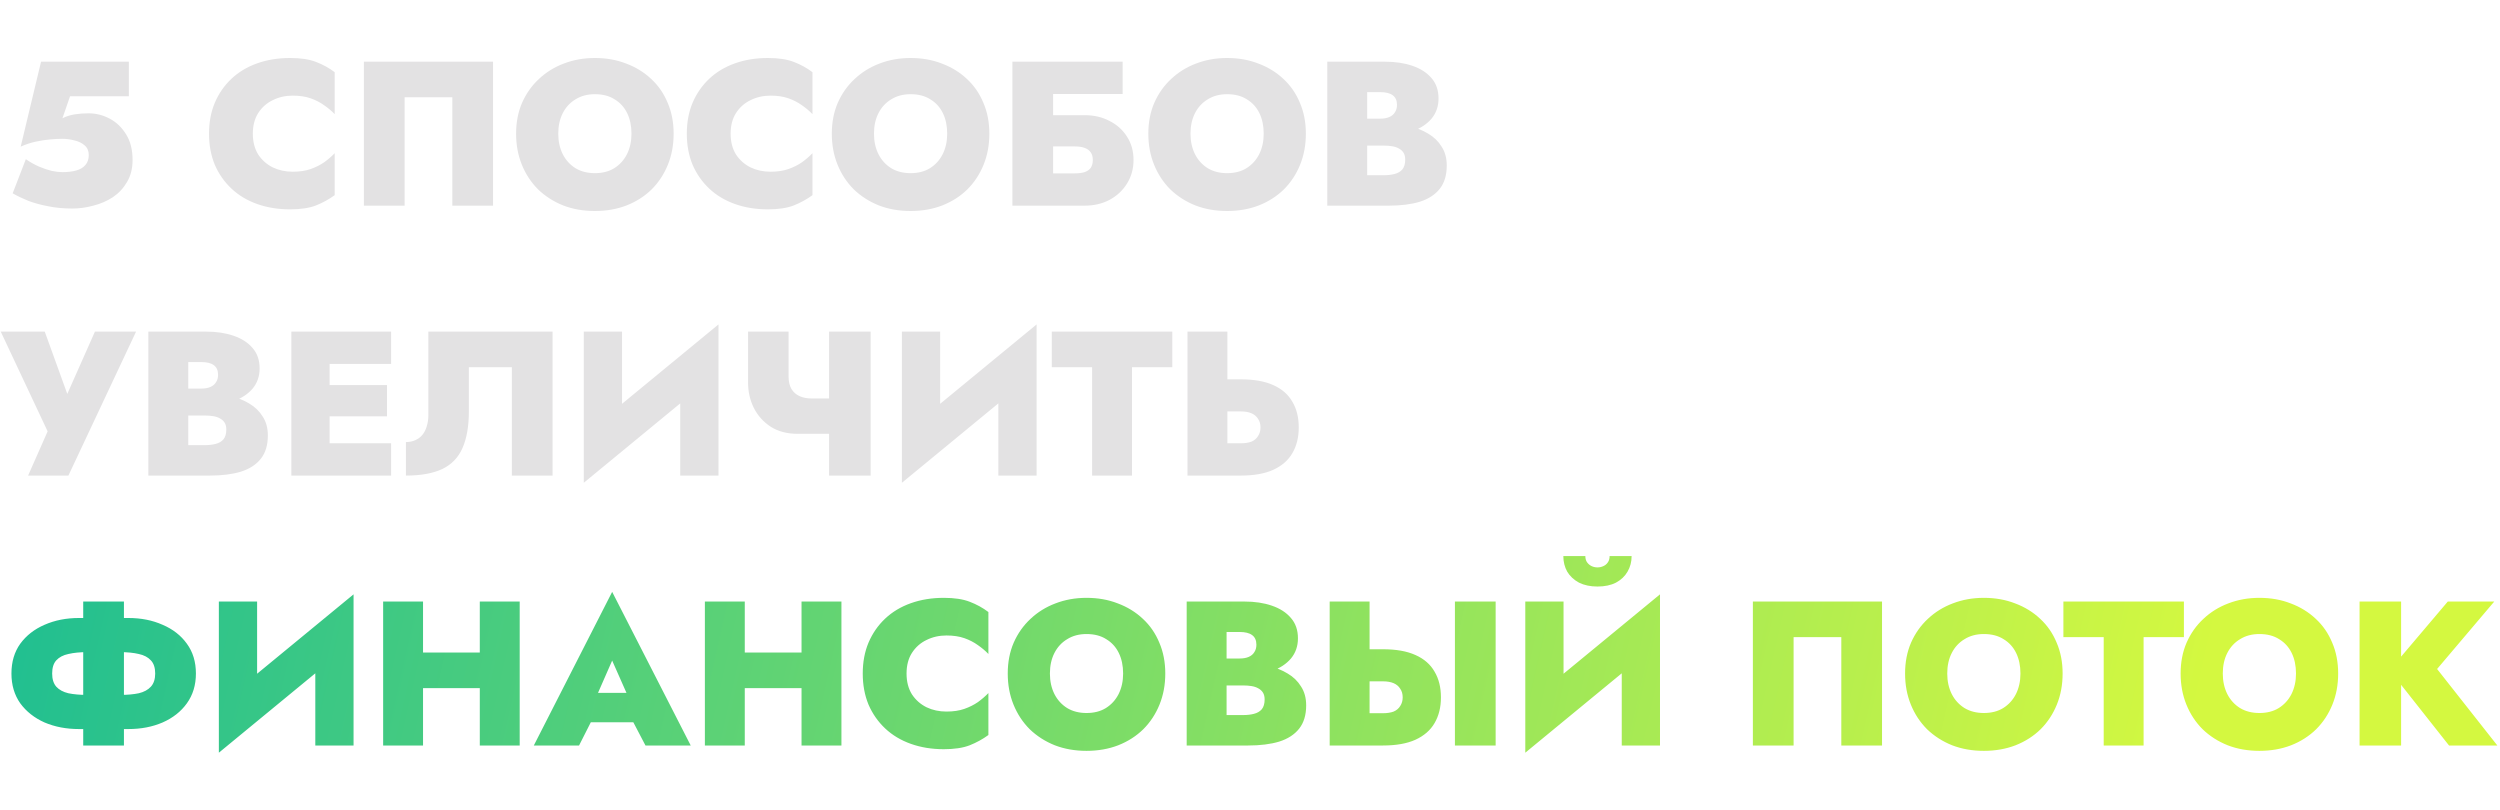 <?xml version="1.0" encoding="UTF-8"?> <svg xmlns="http://www.w3.org/2000/svg" width="778" height="252" viewBox="0 0 778 252" fill="none"> <path d="M41.256 49.792C41.256 46.635 40.595 43.989 39.272 41.856C37.949 39.68 36.243 38.037 34.152 36.928C32.061 35.819 29.864 35.264 27.56 35.264C26.067 35.264 24.637 35.371 23.272 35.584C21.907 35.797 20.627 36.203 19.432 36.8L21.8 29.952H40.104V19.2H12.776L6.44 45.632C7.976 44.949 9.512 44.437 11.048 44.096C12.627 43.755 14.141 43.52 15.592 43.392C17.043 43.264 18.301 43.2 19.368 43.2C20.691 43.2 21.971 43.371 23.208 43.712C24.488 44.011 25.533 44.523 26.344 45.248C27.197 45.973 27.624 46.976 27.624 48.256C27.624 49.493 27.283 50.517 26.6 51.328C25.917 52.139 24.957 52.715 23.72 53.056C22.525 53.397 21.075 53.568 19.368 53.568C18.429 53.568 17.341 53.44 16.104 53.184C14.867 52.885 13.544 52.437 12.136 51.84C10.771 51.243 9.405 50.475 8.04 49.536L3.944 60.16C5.437 61.013 7.08 61.803 8.872 62.528C10.707 63.211 12.755 63.765 15.016 64.192C17.277 64.661 19.773 64.896 22.504 64.896C24.68 64.896 26.856 64.597 29.032 64C31.251 63.445 33.277 62.571 35.112 61.376C36.947 60.139 38.419 58.56 39.528 56.64C40.68 54.72 41.256 52.437 41.256 49.792ZM78.68 41.6C78.68 39.083 79.235 36.949 80.344 35.2C81.496 33.408 83.011 32.064 84.888 31.168C86.765 30.229 88.835 29.76 91.096 29.76C93.229 29.76 95.085 30.037 96.664 30.592C98.243 31.147 99.651 31.872 100.888 32.768C102.125 33.621 103.213 34.539 104.152 35.52V22.464C102.403 21.141 100.461 20.075 98.328 19.264C96.237 18.453 93.549 18.048 90.264 18.048C86.552 18.048 83.139 18.603 80.024 19.712C76.909 20.821 74.243 22.421 72.024 24.512C69.805 26.603 68.077 29.099 66.84 32C65.645 34.859 65.048 38.059 65.048 41.6C65.048 45.141 65.645 48.363 66.84 51.264C68.077 54.123 69.805 56.597 72.024 58.688C74.243 60.779 76.909 62.379 80.024 63.488C83.139 64.597 86.552 65.152 90.264 65.152C93.549 65.152 96.237 64.747 98.328 63.936C100.461 63.083 102.403 62.016 104.152 60.736V47.68C103.213 48.661 102.125 49.6 100.888 50.496C99.651 51.349 98.243 52.053 96.664 52.608C95.085 53.163 93.229 53.44 91.096 53.44C88.835 53.44 86.765 52.992 84.888 52.096C83.011 51.157 81.496 49.813 80.344 48.064C79.235 46.272 78.68 44.117 78.68 41.6ZM140.765 30.272V64H153.437V19.2H113.245V64H125.917V30.272H140.765ZM173.731 41.6C173.731 39.168 174.2 37.035 175.139 35.2C176.077 33.365 177.4 31.936 179.107 30.912C180.813 29.845 182.819 29.312 185.123 29.312C187.555 29.312 189.603 29.845 191.267 30.912C192.973 31.936 194.275 33.365 195.171 35.2C196.067 37.035 196.515 39.168 196.515 41.6C196.515 43.989 196.045 46.123 195.107 48C194.168 49.835 192.845 51.285 191.139 52.352C189.475 53.376 187.469 53.888 185.123 53.888C182.819 53.888 180.813 53.376 179.107 52.352C177.4 51.285 176.077 49.835 175.139 48C174.2 46.123 173.731 43.989 173.731 41.6ZM160.611 41.6C160.611 45.099 161.208 48.32 162.403 51.264C163.597 54.208 165.283 56.768 167.459 58.944C169.677 61.077 172.28 62.741 175.267 63.936C178.253 65.088 181.539 65.664 185.123 65.664C188.707 65.664 191.992 65.088 194.979 63.936C198.008 62.741 200.611 61.077 202.787 58.944C204.963 56.768 206.648 54.208 207.843 51.264C209.037 48.32 209.635 45.099 209.635 41.6C209.635 38.059 209.016 34.859 207.779 32C206.584 29.099 204.877 26.624 202.659 24.576C200.44 22.485 197.837 20.885 194.851 19.776C191.907 18.624 188.664 18.048 185.123 18.048C181.667 18.048 178.445 18.624 175.458 19.776C172.515 20.885 169.933 22.485 167.715 24.576C165.496 26.624 163.747 29.099 162.467 32C161.229 34.859 160.611 38.059 160.611 41.6ZM227.368 41.6C227.368 39.083 227.922 36.949 229.032 35.2C230.184 33.408 231.698 32.064 233.576 31.168C235.453 30.229 237.522 29.76 239.784 29.76C241.917 29.76 243.773 30.037 245.352 30.592C246.93 31.147 248.338 31.872 249.576 32.768C250.813 33.621 251.901 34.539 252.84 35.52V22.464C251.09 21.141 249.149 20.075 247.016 19.264C244.925 18.453 242.237 18.048 238.952 18.048C235.24 18.048 231.826 18.603 228.712 19.712C225.597 20.821 222.93 22.421 220.712 24.512C218.493 26.603 216.765 29.099 215.528 32C214.333 34.859 213.736 38.059 213.736 41.6C213.736 45.141 214.333 48.363 215.528 51.264C216.765 54.123 218.493 56.597 220.712 58.688C222.93 60.779 225.597 62.379 228.712 63.488C231.826 64.597 235.24 65.152 238.952 65.152C242.237 65.152 244.925 64.747 247.016 63.936C249.149 63.083 251.09 62.016 252.84 60.736V47.68C251.901 48.661 250.813 49.6 249.576 50.496C248.338 51.349 246.93 52.053 245.352 52.608C243.773 53.163 241.917 53.44 239.784 53.44C237.522 53.44 235.453 52.992 233.576 52.096C231.698 51.157 230.184 49.813 229.032 48.064C227.922 46.272 227.368 44.117 227.368 41.6ZM271.981 41.6C271.981 39.168 272.45 37.035 273.389 35.2C274.327 33.365 275.65 31.936 277.357 30.912C279.063 29.845 281.069 29.312 283.373 29.312C285.805 29.312 287.853 29.845 289.517 30.912C291.223 31.936 292.525 33.365 293.421 35.2C294.317 37.035 294.765 39.168 294.765 41.6C294.765 43.989 294.295 46.123 293.357 48C292.418 49.835 291.095 51.285 289.389 52.352C287.725 53.376 285.719 53.888 283.373 53.888C281.069 53.888 279.063 53.376 277.357 52.352C275.65 51.285 274.327 49.835 273.389 48C272.45 46.123 271.981 43.989 271.981 41.6ZM258.861 41.6C258.861 45.099 259.458 48.32 260.653 51.264C261.847 54.208 263.533 56.768 265.709 58.944C267.927 61.077 270.53 62.741 273.517 63.936C276.503 65.088 279.789 65.664 283.373 65.664C286.957 65.664 290.242 65.088 293.229 63.936C296.258 62.741 298.861 61.077 301.037 58.944C303.213 56.768 304.898 54.208 306.093 51.264C307.287 48.32 307.885 45.099 307.885 41.6C307.885 38.059 307.266 34.859 306.029 32C304.834 29.099 303.127 26.624 300.909 24.576C298.69 22.485 296.087 20.885 293.101 19.776C290.157 18.624 286.914 18.048 283.373 18.048C279.917 18.048 276.695 18.624 273.708 19.776C270.765 20.885 268.183 22.485 265.965 24.576C263.746 26.624 261.997 29.099 260.717 32C259.479 34.859 258.861 38.059 258.861 41.6ZM318.066 45.568H334.45C335.687 45.568 336.711 45.717 337.522 46.016C338.375 46.315 339.015 46.784 339.442 47.424C339.868 48.021 340.082 48.811 340.082 49.792C340.082 50.773 339.868 51.584 339.442 52.224C339.015 52.821 338.375 53.269 337.522 53.568C336.711 53.824 335.687 53.952 334.45 53.952H318.066V64H337.522C340.423 64 343.004 63.403 345.266 62.208C347.57 60.971 349.383 59.285 350.706 57.152C352.071 54.976 352.754 52.523 352.754 49.792C352.754 47.019 352.071 44.587 350.706 42.496C349.383 40.405 347.57 38.784 345.266 37.632C343.004 36.437 340.423 35.84 337.522 35.84H318.066V45.568ZM315.058 19.2V64H327.73V29.248H349.362V19.2H315.058ZM370.481 41.6C370.481 39.168 370.95 37.035 371.889 35.2C372.827 33.365 374.15 31.936 375.857 30.912C377.563 29.845 379.569 29.312 381.873 29.312C384.305 29.312 386.353 29.845 388.017 30.912C389.723 31.936 391.025 33.365 391.921 35.2C392.817 37.035 393.265 39.168 393.265 41.6C393.265 43.989 392.795 46.123 391.857 48C390.918 49.835 389.595 51.285 387.889 52.352C386.225 53.376 384.219 53.888 381.873 53.888C379.569 53.888 377.563 53.376 375.857 52.352C374.15 51.285 372.827 49.835 371.889 48C370.95 46.123 370.481 43.989 370.481 41.6ZM357.361 41.6C357.361 45.099 357.958 48.32 359.153 51.264C360.347 54.208 362.033 56.768 364.209 58.944C366.427 61.077 369.03 62.741 372.017 63.936C375.003 65.088 378.289 65.664 381.873 65.664C385.457 65.664 388.742 65.088 391.729 63.936C394.758 62.741 397.361 61.077 399.537 58.944C401.713 56.768 403.398 54.208 404.593 51.264C405.787 48.32 406.385 45.099 406.385 41.6C406.385 38.059 405.766 34.859 404.529 32C403.334 29.099 401.627 26.624 399.409 24.576C397.19 22.485 394.587 20.885 391.601 19.776C388.657 18.624 385.414 18.048 381.873 18.048C378.417 18.048 375.195 18.624 372.208 19.776C369.265 20.885 366.683 22.485 364.465 24.576C362.246 26.624 360.497 29.099 359.217 32C357.979 34.859 357.361 38.059 357.361 41.6ZM422.262 42.112H431.03C434.23 42.112 437.067 41.685 439.542 40.832C442.059 39.936 444.043 38.635 445.494 36.928C446.944 35.179 447.67 33.088 447.67 30.656C447.67 28.096 446.944 25.984 445.494 24.32C444.043 22.613 442.059 21.333 439.542 20.48C437.067 19.627 434.23 19.2 431.03 19.2H413.046V64H432.182C435.936 64 439.158 63.595 441.846 62.784C444.534 61.931 446.603 60.587 448.054 58.752C449.504 56.917 450.23 54.507 450.23 51.52C450.23 49.216 449.696 47.253 448.63 45.632C447.606 43.968 446.219 42.624 444.47 41.6C442.72 40.533 440.779 39.765 438.646 39.296C436.512 38.784 434.358 38.528 432.182 38.528H422.262V45.312H430.646C431.584 45.312 432.438 45.376 433.206 45.504C434.016 45.632 434.72 45.867 435.318 46.208C435.958 46.549 436.448 46.997 436.79 47.552C437.131 48.107 437.302 48.811 437.302 49.664C437.302 50.987 437.003 52.011 436.406 52.736C435.808 53.419 434.998 53.888 433.974 54.144C432.992 54.4 431.883 54.528 430.646 54.528H425.462V28.672H429.494C431.243 28.672 432.544 28.992 433.398 29.632C434.294 30.272 434.742 31.275 434.742 32.64C434.742 33.536 434.528 34.304 434.102 34.944C433.718 35.584 433.142 36.075 432.374 36.416C431.606 36.757 430.646 36.928 429.494 36.928H422.262V42.112ZM42.344 103.2H29.544L18.152 128.864H23.208L13.928 103.2H0.232L14.824 134.24L8.744 148H21.288L42.344 103.2ZM55.386 126.112H64.154C67.355 126.112 70.192 125.685 72.666 124.832C75.184 123.936 77.168 122.635 78.618 120.928C80.069 119.179 80.794 117.088 80.794 114.656C80.794 112.096 80.069 109.984 78.618 108.32C77.168 106.613 75.184 105.333 72.666 104.48C70.192 103.627 67.355 103.2 64.154 103.2H46.17V148H65.306C69.061 148 72.282 147.595 74.971 146.784C77.659 145.931 79.728 144.587 81.178 142.752C82.629 140.917 83.355 138.507 83.355 135.52C83.355 133.216 82.821 131.253 81.754 129.632C80.731 127.968 79.344 126.624 77.594 125.6C75.845 124.533 73.904 123.765 71.77 123.296C69.637 122.784 67.483 122.528 65.306 122.528H55.386V129.312H63.77C64.709 129.312 65.562 129.376 66.331 129.504C67.141 129.632 67.845 129.867 68.442 130.208C69.082 130.549 69.573 130.997 69.915 131.552C70.256 132.107 70.427 132.811 70.427 133.664C70.427 134.987 70.128 136.011 69.531 136.736C68.933 137.419 68.123 137.888 67.099 138.144C66.117 138.4 65.008 138.528 63.77 138.528H58.587V112.672H62.618C64.368 112.672 65.669 112.992 66.522 113.632C67.418 114.272 67.867 115.275 67.867 116.64C67.867 117.536 67.653 118.304 67.227 118.944C66.843 119.584 66.266 120.075 65.499 120.416C64.731 120.757 63.77 120.928 62.618 120.928H55.386V126.112ZM99.118 148H121.711V137.952H99.118V148ZM99.118 113.248H121.711V103.2H99.118V113.248ZM99.118 129.568H120.431V119.84H99.118V129.568ZM90.671 103.2V148H102.575V103.2H90.671ZM171.96 103.2H133.304V129.184C133.304 130.464 133.133 131.637 132.792 132.704C132.493 133.728 132.045 134.603 131.448 135.328C130.85 136.053 130.104 136.608 129.208 136.992C128.354 137.376 127.394 137.568 126.328 137.568V148C130.978 148 134.754 147.317 137.656 145.952C140.557 144.544 142.648 142.368 143.928 139.424C145.25 136.437 145.912 132.619 145.912 127.968V114.272H159.288V148H171.96V103.2ZM223.271 116L223.591 100.96L181.991 135.2L181.671 150.24L223.271 116ZM193.575 103.2H181.671V150.24L193.575 138.528V103.2ZM223.591 100.96L211.687 113.184V148H223.591V100.96ZM248.284 135.008H262.172V124H252.444L248.284 135.008ZM258.012 103.2V148H270.94V103.2H258.012ZM245.404 103.2H232.796V119.008C232.796 121.867 233.393 124.512 234.588 126.944C235.825 129.376 237.596 131.339 239.9 132.832C242.204 134.283 244.998 135.008 248.284 135.008L252.444 124C251.121 124 249.926 123.765 248.86 123.296C247.793 122.827 246.94 122.08 246.3 121.056C245.702 120.032 245.404 118.731 245.404 117.152V103.2ZM322.271 116L322.591 100.96L280.991 135.2L280.671 150.24L322.271 116ZM292.575 103.2H280.671V150.24L292.575 138.528V103.2ZM322.591 100.96L310.687 113.184V148H322.591V100.96ZM327.316 114.272H339.86V148H352.276V114.272H364.819V103.2H327.316V114.272ZM369.546 103.2V148H381.962V103.2H369.546ZM377.482 128.032H386.122C387.444 128.032 388.554 128.224 389.45 128.608C390.346 128.992 391.028 129.568 391.498 130.336C392.01 131.061 392.266 131.957 392.266 133.024C392.266 134.048 392.01 134.944 391.498 135.712C391.028 136.48 390.346 137.056 389.45 137.44C388.554 137.781 387.444 137.952 386.122 137.952H377.482V148H386.122C390.218 148 393.588 147.403 396.234 146.208C398.922 144.971 400.906 143.243 402.186 141.024C403.508 138.763 404.17 136.096 404.17 133.024C404.17 129.909 403.508 127.243 402.186 125.024C400.906 122.763 398.922 121.035 396.234 119.84C393.588 118.645 390.218 118.048 386.122 118.048H377.482V128.032Z" fill="#E3E2E3"></path> <path d="M25.896 187.2V232H38.568V187.2H25.896ZM48.296 209.6C48.296 211.349 47.848 212.715 46.952 213.696C46.056 214.677 44.797 215.36 43.176 215.744C41.555 216.085 39.613 216.256 37.352 216.256H27.112C24.893 216.256 22.952 216.085 21.288 215.744C19.667 215.36 18.408 214.677 17.512 213.696C16.659 212.715 16.232 211.349 16.232 209.6C16.232 207.808 16.659 206.443 17.512 205.504C18.408 204.523 19.667 203.861 21.288 203.52C22.952 203.136 24.893 202.944 27.112 202.944H37.352C39.613 202.944 41.555 203.136 43.176 203.52C44.797 203.861 46.056 204.523 46.952 205.504C47.848 206.443 48.296 207.808 48.296 209.6ZM60.968 209.6C60.968 205.973 60.029 202.88 58.152 200.32C56.317 197.76 53.8 195.797 50.6 194.432C47.443 193.024 43.901 192.32 39.976 192.32H24.552C20.627 192.32 17.064 193.024 13.864 194.432C10.707 195.797 8.189 197.76 6.312 200.32C4.477 202.88 3.56 205.973 3.56 209.6C3.56 213.184 4.477 216.277 6.312 218.88C8.189 221.44 10.707 223.424 13.864 224.832C17.064 226.197 20.627 226.88 24.552 226.88H39.976C43.901 226.88 47.443 226.197 50.6 224.832C53.8 223.424 56.317 221.44 58.152 218.88C60.029 216.277 60.968 213.184 60.968 209.6ZM109.708 200L110.028 184.96L68.428 219.2L68.108 234.24L109.708 200ZM80.012 187.2H68.108V234.24L80.012 222.528V187.2ZM110.028 184.96L98.124 197.184V232H110.028V184.96ZM122.241 214.144H157.121V203.072H122.241V214.144ZM149.313 187.2V232H161.729V187.2H149.313ZM119.233 187.2V232H131.649V187.2H119.233ZM178.793 224.768H202.472L202.153 215.616H179.177L178.793 224.768ZM190.505 205.568L196.457 219.008L195.753 222.208L200.873 232H214.953L190.505 184.192L166.12 232H180.201L185.385 221.76L184.617 219.008L190.505 205.568ZM222.366 214.144H257.246V203.072H222.366V214.144ZM249.438 187.2V232H261.854V187.2H249.438ZM219.358 187.2V232H231.774V187.2H219.358ZM282.118 209.6C282.118 207.083 282.672 204.949 283.782 203.2C284.934 201.408 286.448 200.064 288.326 199.168C290.203 198.229 292.272 197.76 294.534 197.76C296.667 197.76 298.523 198.037 300.102 198.592C301.68 199.147 303.088 199.872 304.326 200.768C305.563 201.621 306.651 202.539 307.59 203.52V190.464C305.84 189.141 303.899 188.075 301.766 187.264C299.675 186.453 296.987 186.048 293.702 186.048C289.99 186.048 286.576 186.603 283.462 187.712C280.347 188.821 277.68 190.421 275.462 192.512C273.243 194.603 271.515 197.099 270.278 200C269.083 202.859 268.486 206.059 268.486 209.6C268.486 213.141 269.083 216.363 270.278 219.264C271.515 222.123 273.243 224.597 275.462 226.688C277.68 228.779 280.347 230.379 283.462 231.488C286.576 232.597 289.99 233.152 293.702 233.152C296.987 233.152 299.675 232.747 301.766 231.936C303.899 231.083 305.84 230.016 307.59 228.736V215.68C306.651 216.661 305.563 217.6 304.326 218.496C303.088 219.349 301.68 220.053 300.102 220.608C298.523 221.163 296.667 221.44 294.534 221.44C292.272 221.44 290.203 220.992 288.326 220.096C286.448 219.157 284.934 217.813 283.782 216.064C282.672 214.272 282.118 212.117 282.118 209.6ZM326.731 209.6C326.731 207.168 327.2 205.035 328.139 203.2C329.077 201.365 330.4 199.936 332.107 198.912C333.813 197.845 335.819 197.312 338.123 197.312C340.555 197.312 342.603 197.845 344.267 198.912C345.973 199.936 347.275 201.365 348.171 203.2C349.067 205.035 349.515 207.168 349.515 209.6C349.515 211.989 349.045 214.123 348.107 216C347.168 217.835 345.845 219.285 344.139 220.352C342.475 221.376 340.469 221.888 338.123 221.888C335.819 221.888 333.813 221.376 332.107 220.352C330.4 219.285 329.077 217.835 328.139 216C327.2 214.123 326.731 211.989 326.731 209.6ZM313.611 209.6C313.611 213.099 314.208 216.32 315.403 219.264C316.597 222.208 318.283 224.768 320.459 226.944C322.677 229.077 325.28 230.741 328.267 231.936C331.253 233.088 334.539 233.664 338.123 233.664C341.707 233.664 344.992 233.088 347.979 231.936C351.008 230.741 353.611 229.077 355.787 226.944C357.963 224.768 359.648 222.208 360.843 219.264C362.037 216.32 362.635 213.099 362.635 209.6C362.635 206.059 362.016 202.859 360.779 200C359.584 197.099 357.877 194.624 355.659 192.576C353.44 190.485 350.837 188.885 347.851 187.776C344.907 186.624 341.664 186.048 338.123 186.048C334.667 186.048 331.445 186.624 328.458 187.776C325.515 188.885 322.933 190.485 320.715 192.576C318.496 194.624 316.747 197.099 315.467 200C314.229 202.859 313.611 206.059 313.611 209.6ZM378.512 210.112H387.28C390.48 210.112 393.317 209.685 395.792 208.832C398.309 207.936 400.293 206.635 401.744 204.928C403.194 203.179 403.92 201.088 403.92 198.656C403.92 196.096 403.194 193.984 401.744 192.32C400.293 190.613 398.309 189.333 395.792 188.48C393.317 187.627 390.48 187.2 387.28 187.2H369.296V232H388.432C392.186 232 395.408 231.595 398.096 230.784C400.784 229.931 402.853 228.587 404.304 226.752C405.754 224.917 406.48 222.507 406.48 219.52C406.48 217.216 405.946 215.253 404.88 213.632C403.856 211.968 402.469 210.624 400.72 209.6C398.97 208.533 397.029 207.765 394.896 207.296C392.762 206.784 390.608 206.528 388.432 206.528H378.512V213.312H386.896C387.834 213.312 388.688 213.376 389.456 213.504C390.266 213.632 390.97 213.867 391.568 214.208C392.208 214.549 392.698 214.997 393.04 215.552C393.381 216.107 393.552 216.811 393.552 217.664C393.552 218.987 393.253 220.011 392.656 220.736C392.058 221.419 391.248 221.888 390.224 222.144C389.242 222.4 388.133 222.528 386.896 222.528H381.712V196.672H385.744C387.493 196.672 388.794 196.992 389.648 197.632C390.544 198.272 390.992 199.275 390.992 200.64C390.992 201.536 390.778 202.304 390.352 202.944C389.968 203.584 389.392 204.075 388.624 204.416C387.856 204.757 386.896 204.928 385.744 204.928H378.512V210.112ZM452.772 187.2V232H465.444V187.2H452.772ZM413.796 187.2V232H426.212V187.2H413.796ZM421.732 212.032H430.372C431.694 212.032 432.804 212.224 433.7 212.608C434.596 212.992 435.278 213.568 435.748 214.336C436.26 215.061 436.516 215.957 436.516 217.024C436.516 218.048 436.26 218.944 435.748 219.712C435.278 220.48 434.596 221.056 433.7 221.44C432.804 221.781 431.694 221.952 430.372 221.952H421.732V232H430.372C434.468 232 437.838 231.403 440.484 230.208C443.172 228.971 445.156 227.243 446.436 225.024C447.758 222.763 448.42 220.096 448.42 217.024C448.42 213.909 447.758 211.243 446.436 209.024C445.156 206.763 443.172 205.035 440.484 203.84C437.838 202.645 434.468 202.048 430.372 202.048H421.732V212.032ZM516.271 200L516.591 184.96L474.991 219.2L474.671 234.24L516.271 200ZM486.575 187.2H474.671V234.24L486.575 222.528V187.2ZM516.591 184.96L504.687 197.184V232H516.591V184.96ZM486.51 173.056C486.51 174.848 486.916 176.469 487.727 177.92C488.58 179.328 489.796 180.459 491.375 181.312C492.996 182.123 494.916 182.528 497.135 182.528C499.396 182.528 501.316 182.123 502.895 181.312C504.473 180.459 505.668 179.328 506.479 177.92C507.332 176.469 507.759 174.848 507.759 173.056H500.911C500.911 173.867 500.719 174.528 500.335 175.04C499.993 175.552 499.524 175.936 498.927 176.192C498.372 176.448 497.775 176.576 497.135 176.576C496.495 176.576 495.897 176.448 495.343 176.192C494.788 175.936 494.319 175.552 493.935 175.04C493.551 174.528 493.359 173.867 493.359 173.056H486.51ZM573.015 198.272V232H585.687V187.2H545.495V232H558.167V198.272H573.015ZM605.981 209.6C605.981 207.168 606.45 205.035 607.389 203.2C608.327 201.365 609.65 199.936 611.357 198.912C613.063 197.845 615.069 197.312 617.373 197.312C619.805 197.312 621.853 197.845 623.517 198.912C625.223 199.936 626.525 201.365 627.421 203.2C628.317 205.035 628.765 207.168 628.765 209.6C628.765 211.989 628.295 214.123 627.357 216C626.418 217.835 625.095 219.285 623.389 220.352C621.725 221.376 619.719 221.888 617.373 221.888C615.069 221.888 613.063 221.376 611.357 220.352C609.65 219.285 608.327 217.835 607.389 216C606.45 214.123 605.981 211.989 605.981 209.6ZM592.861 209.6C592.861 213.099 593.458 216.32 594.653 219.264C595.847 222.208 597.533 224.768 599.709 226.944C601.927 229.077 604.53 230.741 607.517 231.936C610.503 233.088 613.789 233.664 617.373 233.664C620.957 233.664 624.242 233.088 627.229 231.936C630.258 230.741 632.861 229.077 635.037 226.944C637.213 224.768 638.898 222.208 640.093 219.264C641.287 216.32 641.885 213.099 641.885 209.6C641.885 206.059 641.266 202.859 640.029 200C638.834 197.099 637.127 194.624 634.909 192.576C632.69 190.485 630.087 188.885 627.101 187.776C624.157 186.624 620.914 186.048 617.373 186.048C613.917 186.048 610.695 186.624 607.708 187.776C604.765 188.885 602.183 190.485 599.965 192.576C597.746 194.624 595.997 197.099 594.717 200C593.479 202.859 592.861 206.059 592.861 209.6ZM642.128 198.272H654.672V232H667.088V198.272H679.632V187.2H642.128V198.272ZM691.731 209.6C691.731 207.168 692.2 205.035 693.139 203.2C694.077 201.365 695.4 199.936 697.107 198.912C698.813 197.845 700.819 197.312 703.123 197.312C705.555 197.312 707.603 197.845 709.267 198.912C710.973 199.936 712.275 201.365 713.171 203.2C714.067 205.035 714.515 207.168 714.515 209.6C714.515 211.989 714.045 214.123 713.107 216C712.168 217.835 710.845 219.285 709.139 220.352C707.475 221.376 705.469 221.888 703.123 221.888C700.819 221.888 698.813 221.376 697.107 220.352C695.4 219.285 694.077 217.835 693.139 216C692.2 214.123 691.731 211.989 691.731 209.6ZM678.611 209.6C678.611 213.099 679.208 216.32 680.403 219.264C681.597 222.208 683.283 224.768 685.459 226.944C687.677 229.077 690.28 230.741 693.267 231.936C696.253 233.088 699.539 233.664 703.123 233.664C706.707 233.664 709.992 233.088 712.979 231.936C716.008 230.741 718.611 229.077 720.787 226.944C722.963 224.768 724.648 222.208 725.843 219.264C727.037 216.32 727.635 213.099 727.635 209.6C727.635 206.059 727.016 202.859 725.779 200C724.584 197.099 722.877 194.624 720.659 192.576C718.44 190.485 715.837 188.885 712.851 187.776C709.907 186.624 706.664 186.048 703.123 186.048C699.667 186.048 696.445 186.624 693.458 187.776C690.515 188.885 687.933 190.485 685.715 192.576C683.496 194.624 681.747 197.099 680.467 200C679.229 202.859 678.611 206.059 678.611 209.6ZM734.296 187.2V232H747.224V187.2H734.296ZM761.752 187.2L743.64 208.576L762.136 232H777.176L758.424 208.192L776.216 187.2H761.752Z" fill="url(#paint0_linear_1727_476)"></path> <defs> <linearGradient id="paint0_linear_1727_476" x1="777" y1="296.5" x2="-312.565" y2="51.792" gradientUnits="userSpaceOnUse"> <stop offset="0.096" stop-color="#D4F840"></stop> <stop offset="0.782" stop-color="#07B79C"></stop> <stop offset="1" stop-color="#CBBA48"></stop> </linearGradient> </defs> </svg> 